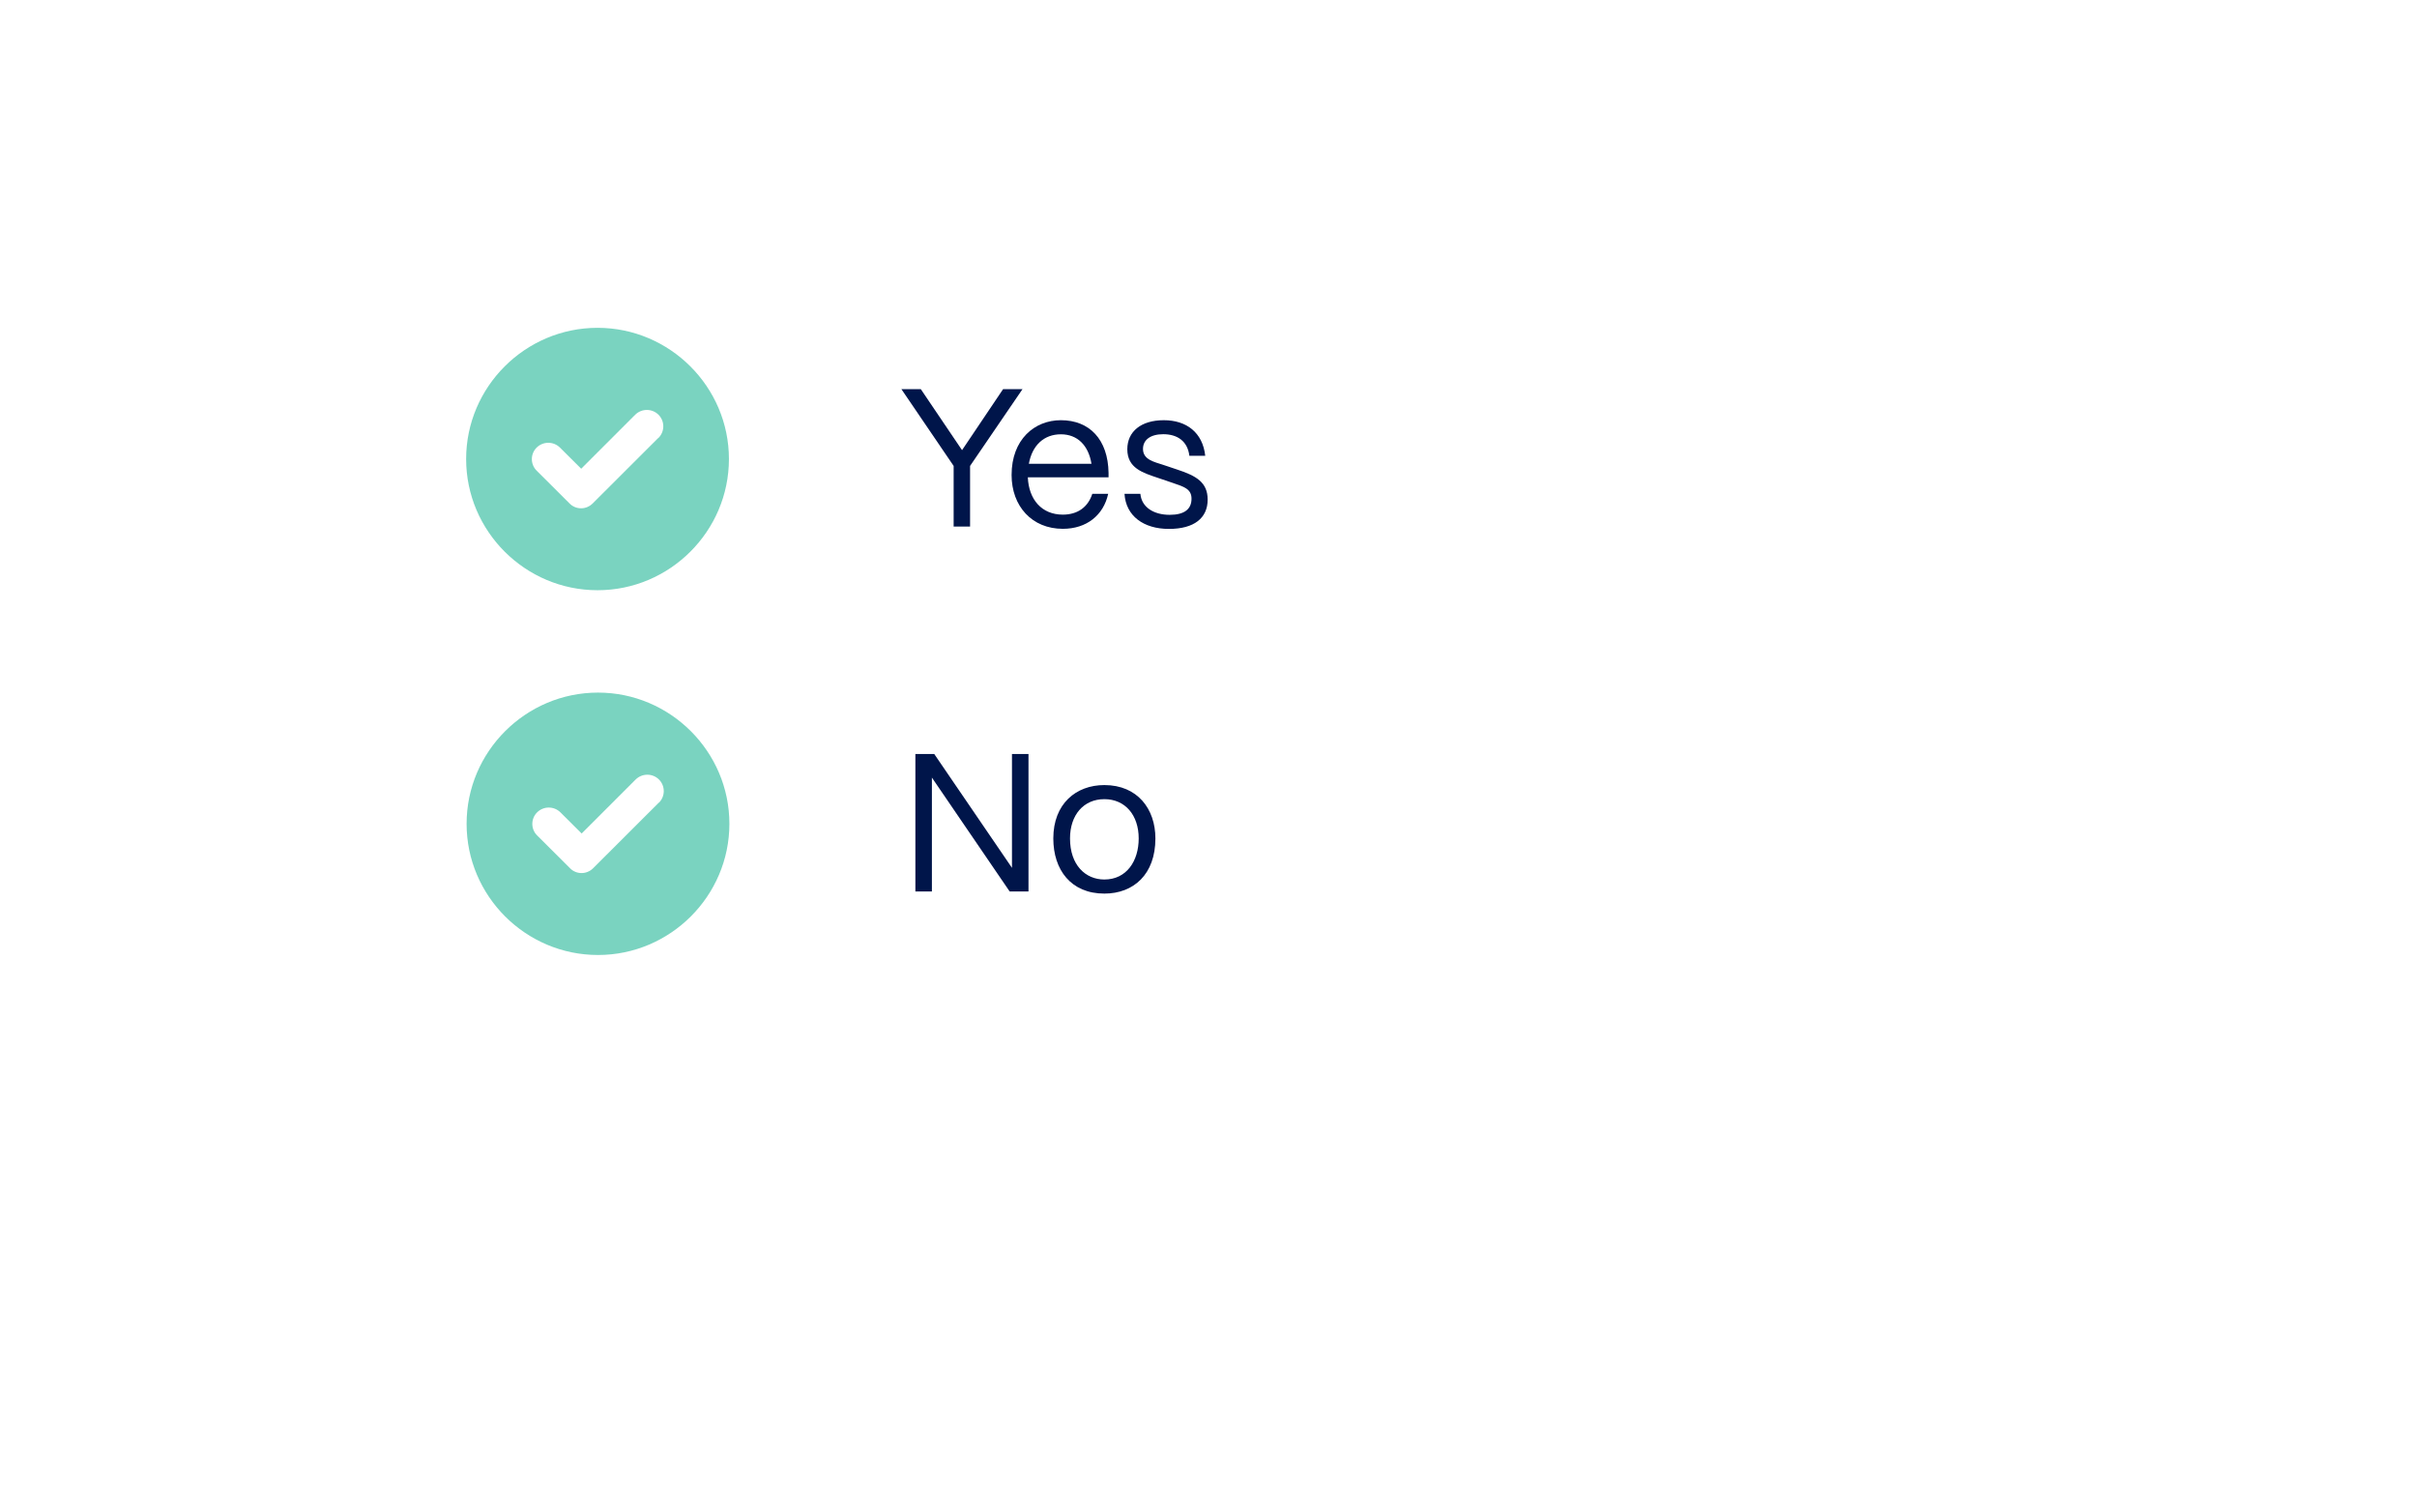 <?xml version="1.0" encoding="UTF-8"?><svg id="uuid-8a4b9652-8408-4d43-80cd-d490b969d9f6" xmlns="http://www.w3.org/2000/svg" xmlns:xlink="http://www.w3.org/1999/xlink" viewBox="0 0 259 162"><defs><style>.uuid-2045b956-651b-4564-b37b-13e9a0f864d2{fill:#fff;}.uuid-8fea3333-3982-4b51-b554-6243069aca80{clip-path:url(#uuid-dde217d8-e6b0-45fd-82a1-bfd701eebc9c);}.uuid-f54c8858-06a6-41ce-a8ff-8a4baf7e67d7{fill:#7ad3c0;}.uuid-b99173c4-ecae-4598-8b2b-777efe842808{fill:none;}.uuid-ef0f0a40-5d92-4912-b893-1cc9423f4ce0{clip-path:url(#uuid-6d057345-a9cf-4dad-a55d-0bb847cad61f);}.uuid-823ae27a-7ffd-4c13-8763-7eeb324b3fd2{filter:url(#uuid-6eafd91e-a91e-4cfd-ba97-80cf61c8800b);}.uuid-fd0c10c2-4bae-4cdf-b982-4af373b4a194{fill:#00154a;}</style><filter id="uuid-6eafd91e-a91e-4cfd-ba97-80cf61c8800b" filterUnits="userSpaceOnUse"><feOffset dx="0" dy="6"/><feGaussianBlur result="uuid-fe236e97-5fcf-415b-bb50-8318fa40e15d" stdDeviation="5"/><feFlood flood-color="#000" flood-opacity=".2"/><feComposite in2="uuid-fe236e97-5fcf-415b-bb50-8318fa40e15d" operator="in"/><feComposite in="SourceGraphic"/></filter><clipPath id="uuid-6d057345-a9cf-4dad-a55d-0bb847cad61f"><rect class="uuid-b99173c4-ecae-4598-8b2b-777efe842808" x="49.95" y="35.13" width="28.15" height="28.11"/></clipPath><clipPath id="uuid-dde217d8-e6b0-45fd-82a1-bfd701eebc9c"><rect class="uuid-b99173c4-ecae-4598-8b2b-777efe842808" x="50" y="74.22" width="28.15" height="28.11"/></clipPath></defs><g class="uuid-823ae27a-7ffd-4c13-8763-7eeb324b3fd2"><path class="uuid-2045b956-651b-4564-b37b-13e9a0f864d2" d="M29.95,37.73c0-11.05,8.95-20,20-20H208.95c11.05,0,20,8.95,20,20v62c0,11.05-8.95,20-20,20H49.95c-11.05,0-20-8.95-20-20V37.73Z"/></g><g><g><g class="uuid-ef0f0a40-5d92-4912-b893-1cc9423f4ce0"><path class="uuid-f54c8858-06a6-41ce-a8ff-8a4baf7e67d7" d="M64.03,35.13c-7.74,0-14.08,6.32-14.08,14.06s6.33,14.06,14.08,14.06,14.08-6.33,14.08-14.06-6.33-14.06-14.08-14.06Zm6.52,11.79l-7.04,7.03c-.34,.34-.79,.52-1.24,.52s-.9-.17-1.24-.52l-3.52-3.51c-.69-.68-.69-1.8,0-2.48,.69-.68,1.8-.68,2.49,0l2.28,2.27,5.79-5.79c.69-.68,1.8-.68,2.49,0,.69,.69,.69,1.8,0,2.49Z"/></g><g><path class="uuid-fd0c10c2-4bae-4cdf-b982-4af373b4a194" d="M102.19,56.43v-6.5l-5.6-8.23h2.08l4.42,6.54,4.4-6.54h2.08l-5.62,8.23v6.5h-1.77Z"/><path class="uuid-fd0c10c2-4bae-4cdf-b982-4af373b4a194" d="M108.4,50.9c0-3.81,2.46-5.87,5.28-5.87,3.07,0,5.05,2.06,5.11,5.64v.48h-8.65c.1,2.38,1.49,4,3.75,4,1.56,0,2.69-.78,3.16-2.23h1.7c-.5,2.29-2.31,3.75-4.86,3.75-3.3,0-5.49-2.42-5.49-5.77Zm8.56-1.2c-.32-1.96-1.49-3.16-3.28-3.16s-3.07,1.16-3.43,3.16h6.71Z"/><path class="uuid-fd0c10c2-4bae-4cdf-b982-4af373b4a194" d="M120.5,52.92h1.7c.13,1.45,1.45,2.25,3.14,2.25,1.58,0,2.34-.61,2.34-1.73,0-1.05-.82-1.28-1.98-1.68l-1.62-.55c-1.64-.55-3.28-1.05-3.28-3.07,0-1.89,1.47-3.11,3.91-3.11s4.17,1.33,4.44,3.81h-1.7c-.19-1.56-1.28-2.31-2.8-2.31-1.37,0-2.17,.61-2.17,1.58,0,1.16,1.22,1.39,2.15,1.7l1.52,.51c2.04,.67,3.26,1.37,3.26,3.22,0,1.96-1.43,3.14-4.15,3.14s-4.61-1.39-4.76-3.75Z"/></g></g><g><g class="uuid-8fea3333-3982-4b51-b554-6243069aca80"><path class="uuid-f54c8858-06a6-41ce-a8ff-8a4baf7e67d7" d="M64.08,74.22c-7.74,0-14.08,6.32-14.08,14.06s6.33,14.06,14.08,14.06,14.08-6.33,14.08-14.06-6.33-14.06-14.08-14.06Zm6.52,11.79l-7.04,7.03c-.34,.34-.79,.52-1.24,.52s-.9-.17-1.24-.52l-3.52-3.51c-.69-.68-.69-1.8,0-2.48,.69-.68,1.8-.68,2.49,0l2.28,2.27,5.79-5.79c.69-.68,1.8-.68,2.49,0,.69,.69,.69,1.8,0,2.49Z"/></g><g><path class="uuid-fd0c10c2-4bae-4cdf-b982-4af373b4a194" d="M98.09,95.53v-14.73h2.02l8.33,12.2v-12.2h1.77v14.73h-2.02l-8.33-12.2v12.2h-1.77Z"/><path class="uuid-fd0c10c2-4bae-4cdf-b982-4af373b4a194" d="M112.87,89.85c0-3.72,2.44-5.72,5.47-5.72,3.56,0,5.47,2.57,5.47,5.72,0,3.85-2.34,5.91-5.47,5.91-3.58,0-5.47-2.55-5.47-5.91Zm9.15,0c0-2.5-1.45-4.21-3.68-4.21s-3.68,1.7-3.68,4.21c0,2.86,1.66,4.4,3.68,4.4,2.38,0,3.68-1.98,3.68-4.4Z"/></g></g></g></svg>